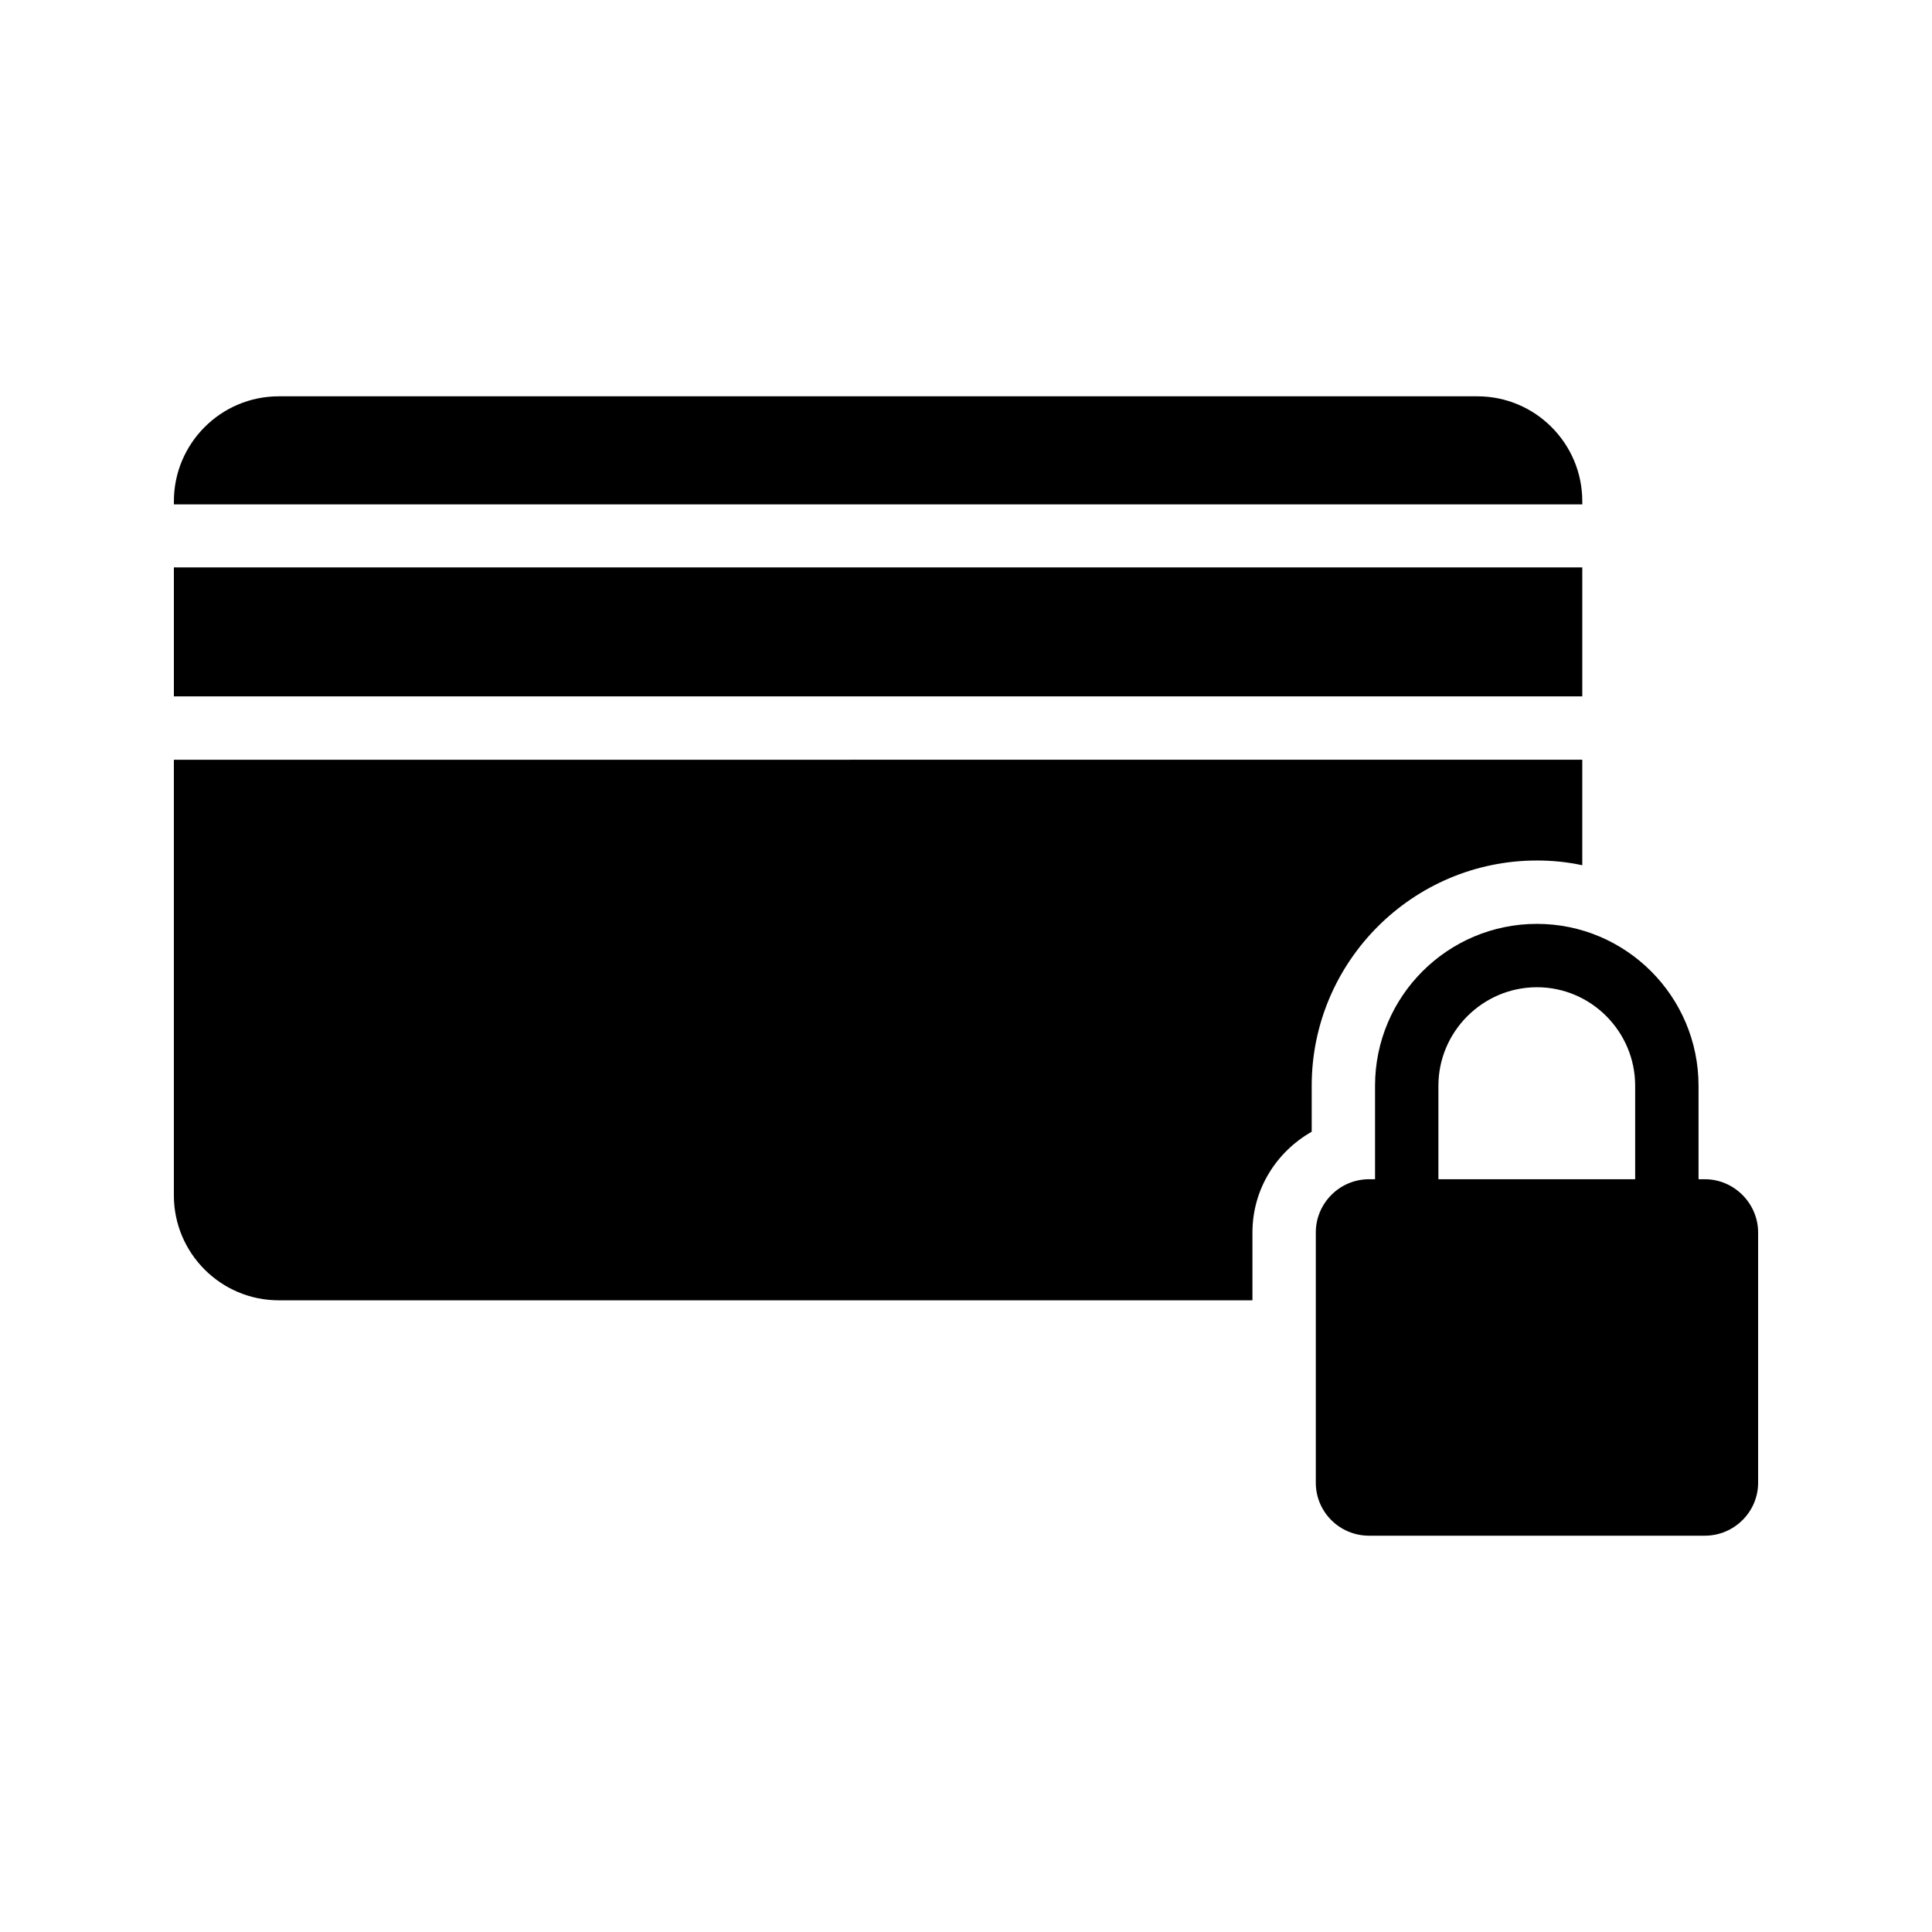 <?xml version="1.0" encoding="UTF-8"?>
<!-- Uploaded to: SVG Find, www.svgrepo.com, Generator: SVG Find Mixer Tools -->
<svg fill="#000000" width="800px" height="800px" version="1.1" viewBox="144 144 512 512" xmlns="http://www.w3.org/2000/svg">
 <g>
  <path d="m563.32 276.82c0-15.281-12.426-27.793-27.793-27.793h-317.65c-15.367 0-27.793 12.512-27.793 27.793v0.84h373.24z"/>
  <path d="m190.08 294.37h373.24v34.176h-373.24z"/>
  <path d="m551.31 372.04c4.113 0 8.145 0.418 12.008 1.258v-27.961l-373.24 0.004v115.46c0 15.281 12.426 27.793 27.793 27.793h258.04v-17.969c0-11.504 6.383-21.41 15.703-26.703v-12.176c0-32.914 26.785-59.703 59.699-59.703z"/>
  <path d="m595.81 456.51h-1.68v-24.77c0-23.68-19.23-42.906-42.824-42.906-23.68 0-42.906 19.23-42.906 42.906v24.77h-1.594c-7.809 0-14.105 6.383-14.105 14.105v66.336c0 7.727 6.297 14.023 14.105 14.023h89.008c7.727 0 14.105-6.297 14.105-14.023v-66.336c-0.004-7.723-6.383-14.105-14.109-14.105zm-18.473 0h-52.145v-24.77c0-14.359 11.754-26.113 26.113-26.113s26.031 11.754 26.031 26.113z"/>
 </g>
</svg>